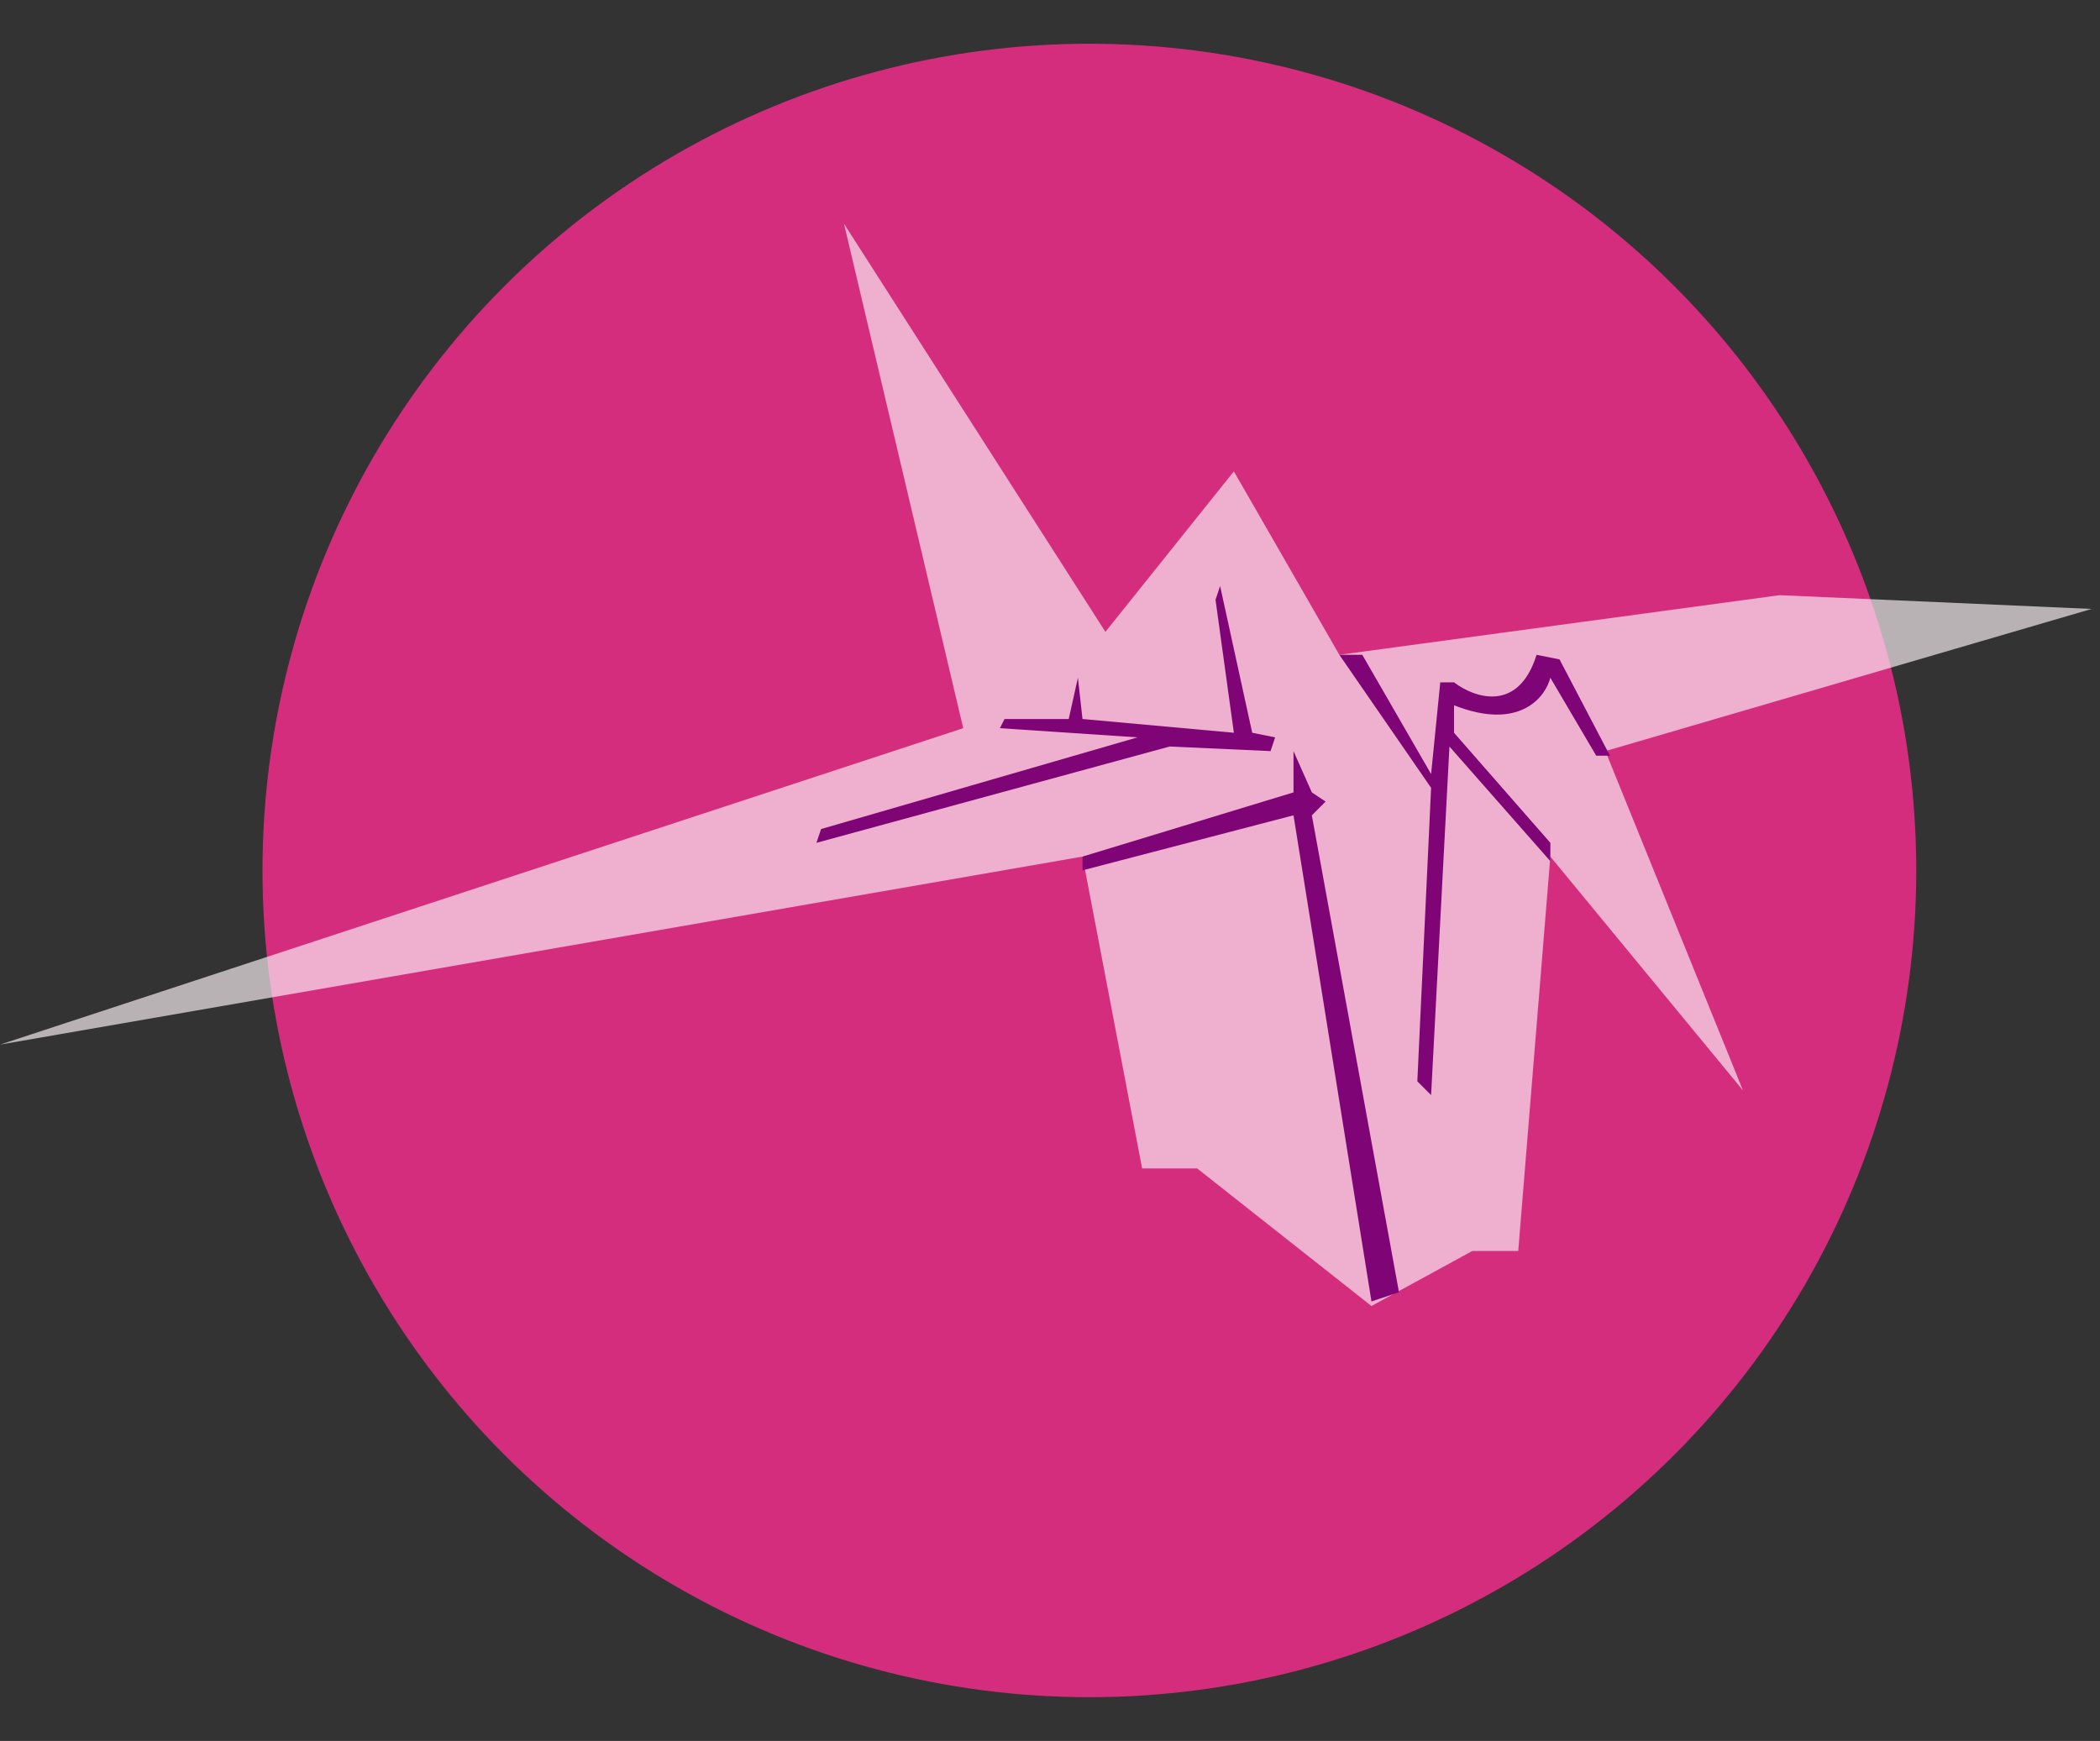 <svg width="240" height="199" viewBox="0 0 240 199" fill="none" xmlns="http://www.w3.org/2000/svg">
<rect x="0" y="0" width="240" height="199" fill="#333333" stroke="none"/>
<g clip-path="url(#clip0_681_26)">
<circle cx="124.5" cy="99.5" r="94.5" fill="#D52D7E"/>
<g style="mix-blend-mode:hard-light" opacity="0.9">
<path d="M96.455 25.572L126.335 72.227L141.013 53.88L153.069 74.848L203.394 68.033L239.04 69.606L183.474 85.856L199.2 124.648L177.183 97.913L173.514 142.995H168.271L156.739 149.286L136.819 133.56H130.528L123.714 97.913L0 119.406L110.084 83.235L96.455 25.572Z" fill="#FAF2F6" fill-opacity="0.74"/>
<path d="M122.141 82.186L123.19 77.469L123.714 82.186L141.013 83.759L138.916 68.557L139.44 66.984L143.11 83.759L145.731 84.283L145.206 85.856L133.674 85.332L93.31 96.34L93.834 94.767L130.004 84.283L114.278 83.235L114.802 82.186H122.141Z" fill="#750075"/>
<path d="M163.554 88.479L155.69 74.85H153.069L163.554 90.052L161.981 123.601L163.554 125.174L165.65 85.334L177.183 98.439V96.342L166.175 83.761V80.616C173.594 83.552 176.605 79.742 177.183 77.471L182.425 86.382H183.998L178.231 75.374L175.61 74.85C173.514 81.559 168.446 79.742 166.175 77.995H164.602L163.554 88.479Z" fill="#750075"/>
<path d="M147.828 90.575L123.714 97.914V99.487L147.828 93.196L156.739 148.763L159.884 147.714L149.924 93.196L151.497 91.624L149.924 90.575L147.828 85.857V90.575Z" fill="#750075"/>
</g>
</g>
<defs>
<clipPath id="clip0_681_26">
<rect width="239.04" height="199" fill="white"/>
</clipPath>
</defs>
</svg>
